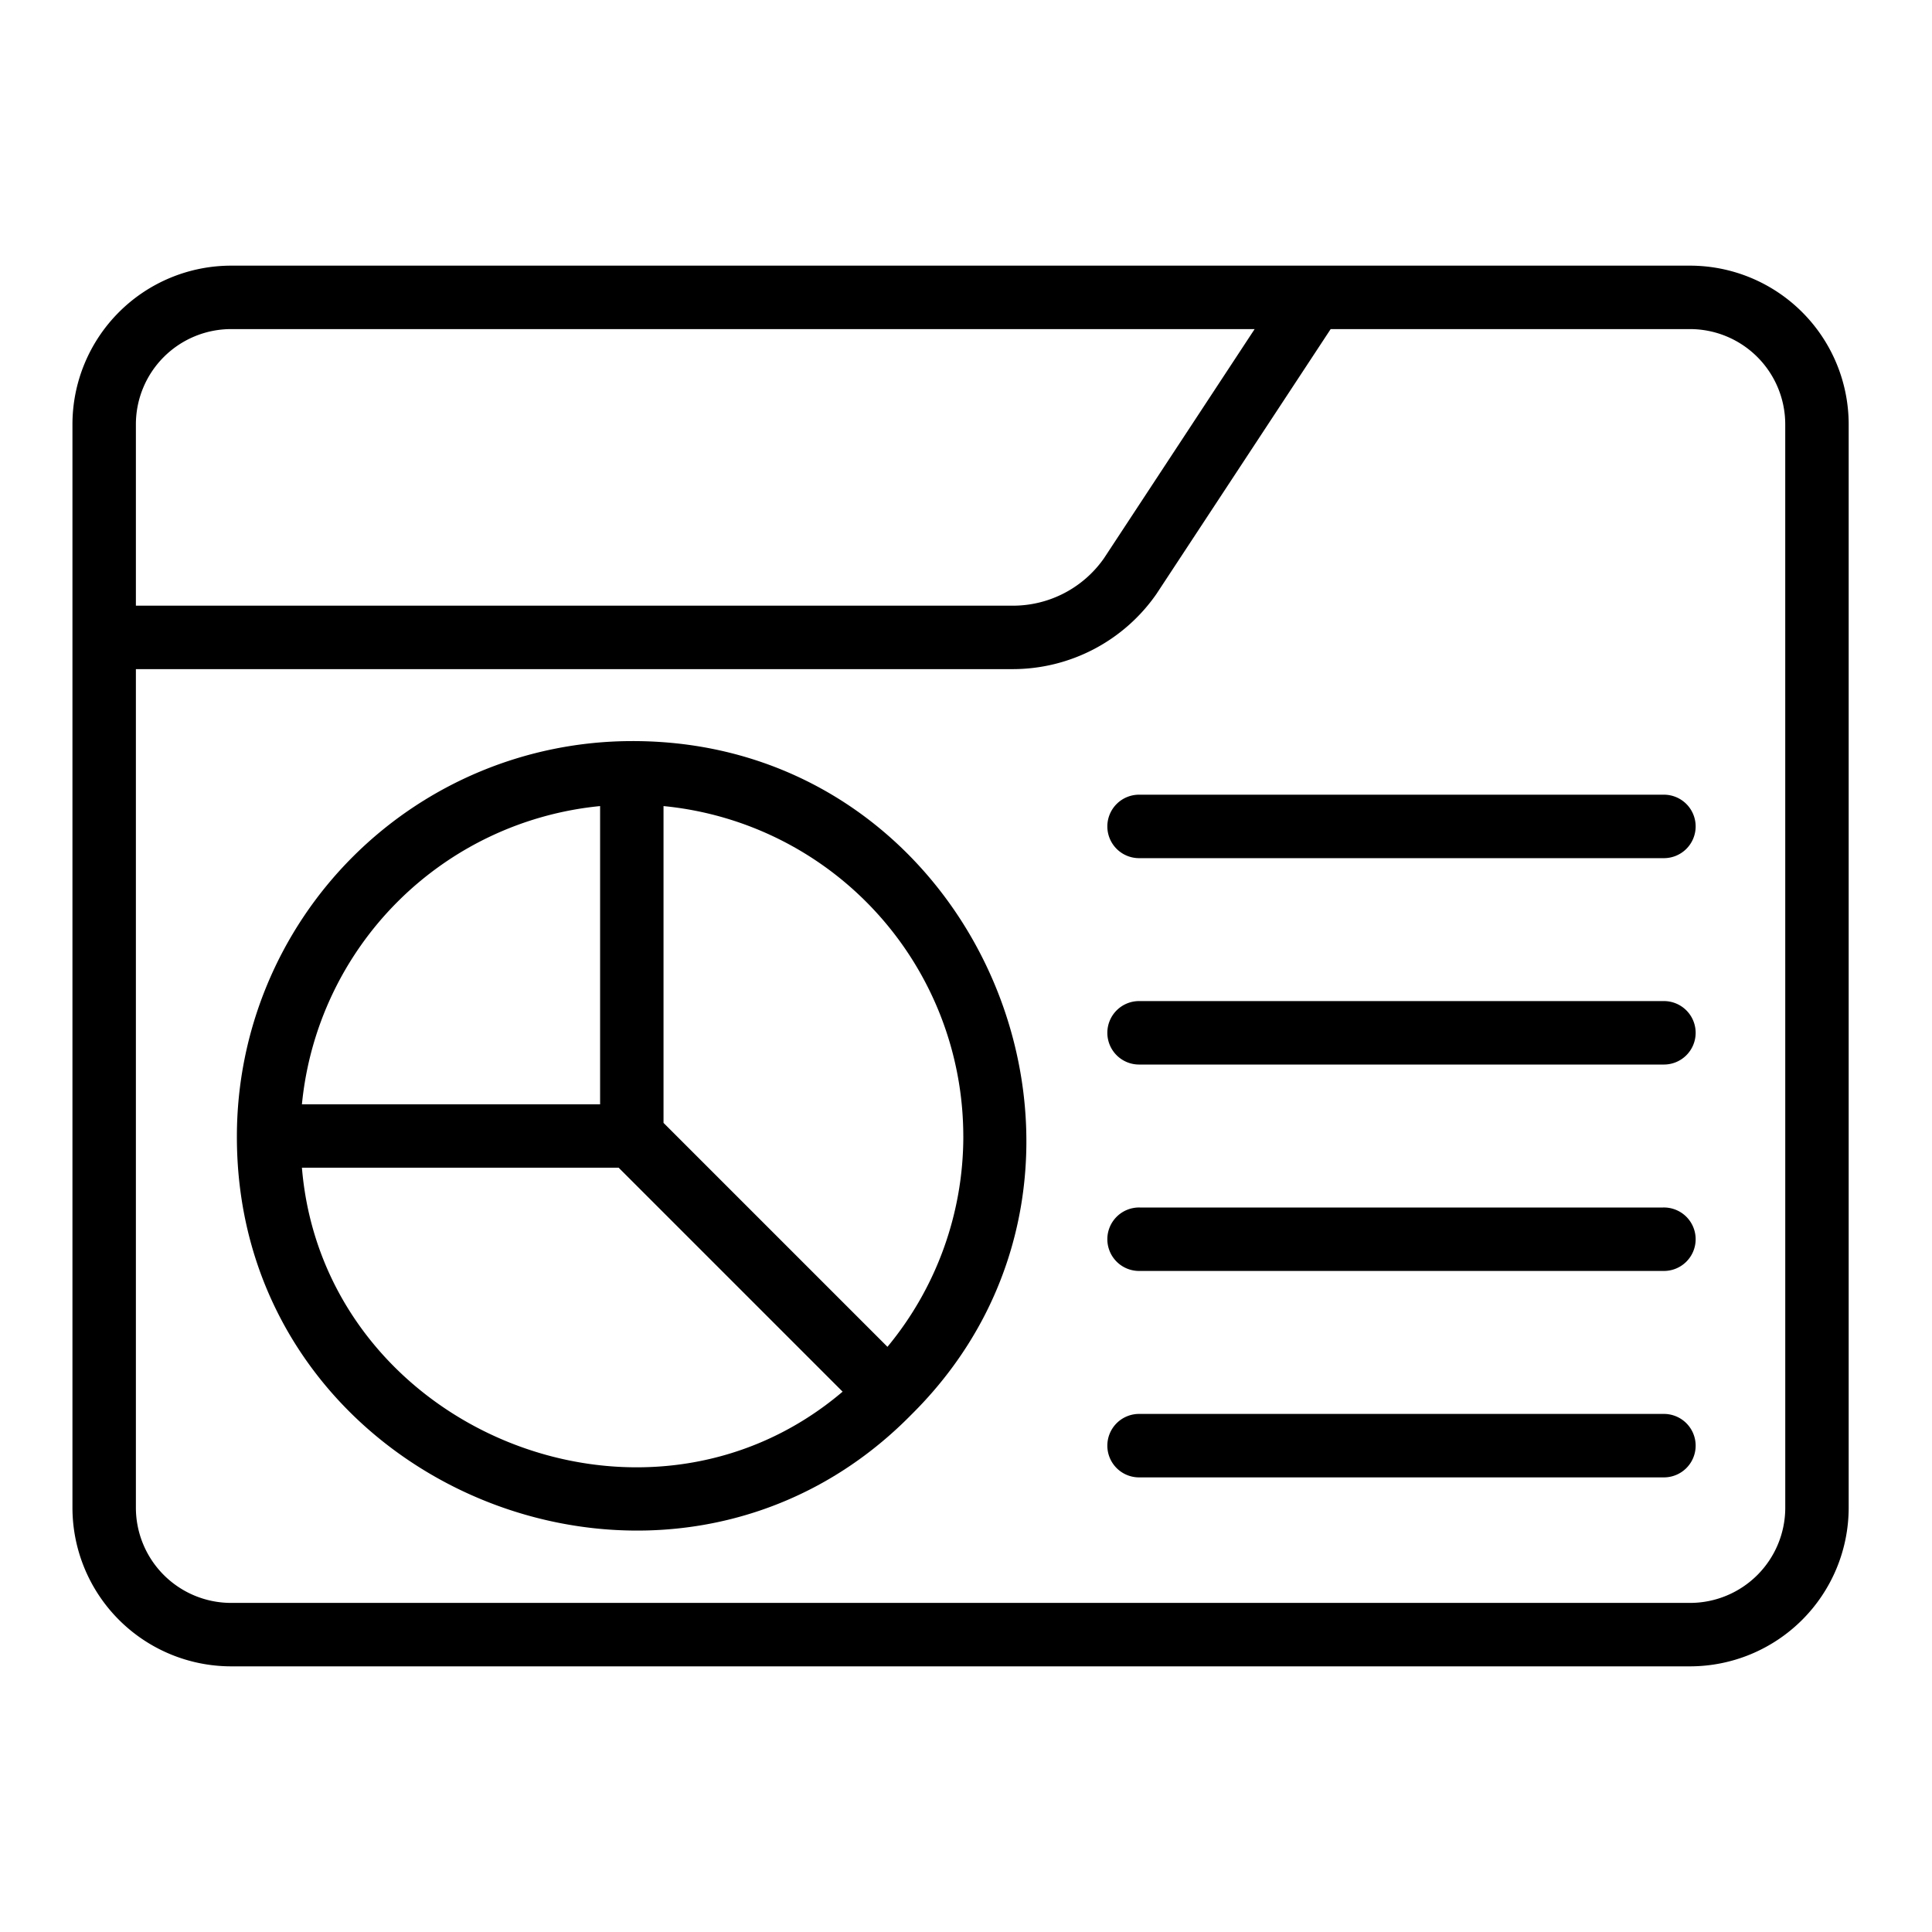 <svg xmlns="http://www.w3.org/2000/svg" xmlns:xlink="http://www.w3.org/1999/xlink" width="80" height="80" viewBox="0 0 80 80">
  <rect x="0" y="0" width="80" height="80" fill="#808080" stroke="none"/>
  <defs>
    <clipPath id="clip-_7_dashboard">
      <rect width="80" height="80"/>
    </clipPath>
  </defs>
  <g id="_7_dashboard" data-name="7 dashboard" clip-path="url(#clip-_7_dashboard)">
    <rect width="80" height="80" fill="#fff"/>
    <g id="Group_34" data-name="Group 34" transform="translate(-3948 -1681)">
      <path id="Path_35" data-name="Path 35" d="M70.983,9.92H10.567A6.575,6.575,0,0,0,4,16.487V61.353a6.575,6.575,0,0,0,6.567,6.567H70.983a6.575,6.575,0,0,0,6.567-6.567V16.487A6.575,6.575,0,0,0,70.983,9.92ZM10.567,12.547H52.952l-6.24,9.492A4.6,4.6,0,0,1,42.943,24H6.627V16.487a3.945,3.945,0,0,1,3.94-3.94ZM74.924,61.353a3.944,3.944,0,0,1-3.94,3.94H10.567a3.945,3.945,0,0,1-3.94-3.94V26.627H42.943a7.249,7.249,0,0,0,5.944-3.114L56.1,12.547H70.983a3.945,3.945,0,0,1,3.94,3.94Z" transform="translate(3947 1682.08)"/>
      <path id="Path_36" data-name="Path 36" d="M25.537,24.909A16.372,16.372,0,0,0,9.184,41.262C9.155,55.814,27.053,63.054,37.124,52.788,47.311,42.69,40.039,24.874,25.537,24.909ZM39.264,41.262a13.663,13.663,0,0,1-3.141,8.729L26.85,40.718V27.6a13.743,13.743,0,0,1,12.413,13.66ZM24.224,27.6V39.949H11.877A13.746,13.746,0,0,1,24.224,27.6ZM11.877,42.575H24.993l9.273,9.273C26.013,58.865,12.773,53.364,11.877,42.575Z" transform="translate(3948.625 1686.778)"/>
      <path id="Path_37" data-name="Path 37" d="M59.628,26.6H37.969a1.314,1.314,0,1,0,0,2.627h21.66a1.314,1.314,0,1,0,0-2.627Z" transform="translate(3957.234 1687.307)"/>
      <path id="Path_38" data-name="Path 38" d="M59.628,33.106H37.969a1.314,1.314,0,1,0,0,2.627h21.66a1.314,1.314,0,1,0,0-2.627Z" transform="translate(3957.234 1689.347)"/>
      <path id="Path_39" data-name="Path 39" d="M59.628,39.614H37.969a1.314,1.314,0,1,0,0,2.627h21.66a1.314,1.314,0,1,0,0-2.627Z" transform="translate(3957.234 1691.386)"/>
      <path id="Path_40" data-name="Path 40" d="M59.628,46.122H37.969a1.314,1.314,0,1,0,0,2.627h21.66a1.314,1.314,0,1,0,0-2.627Z" transform="translate(3957.234 1693.426)"/>
    </g>
  </g>
</svg>
